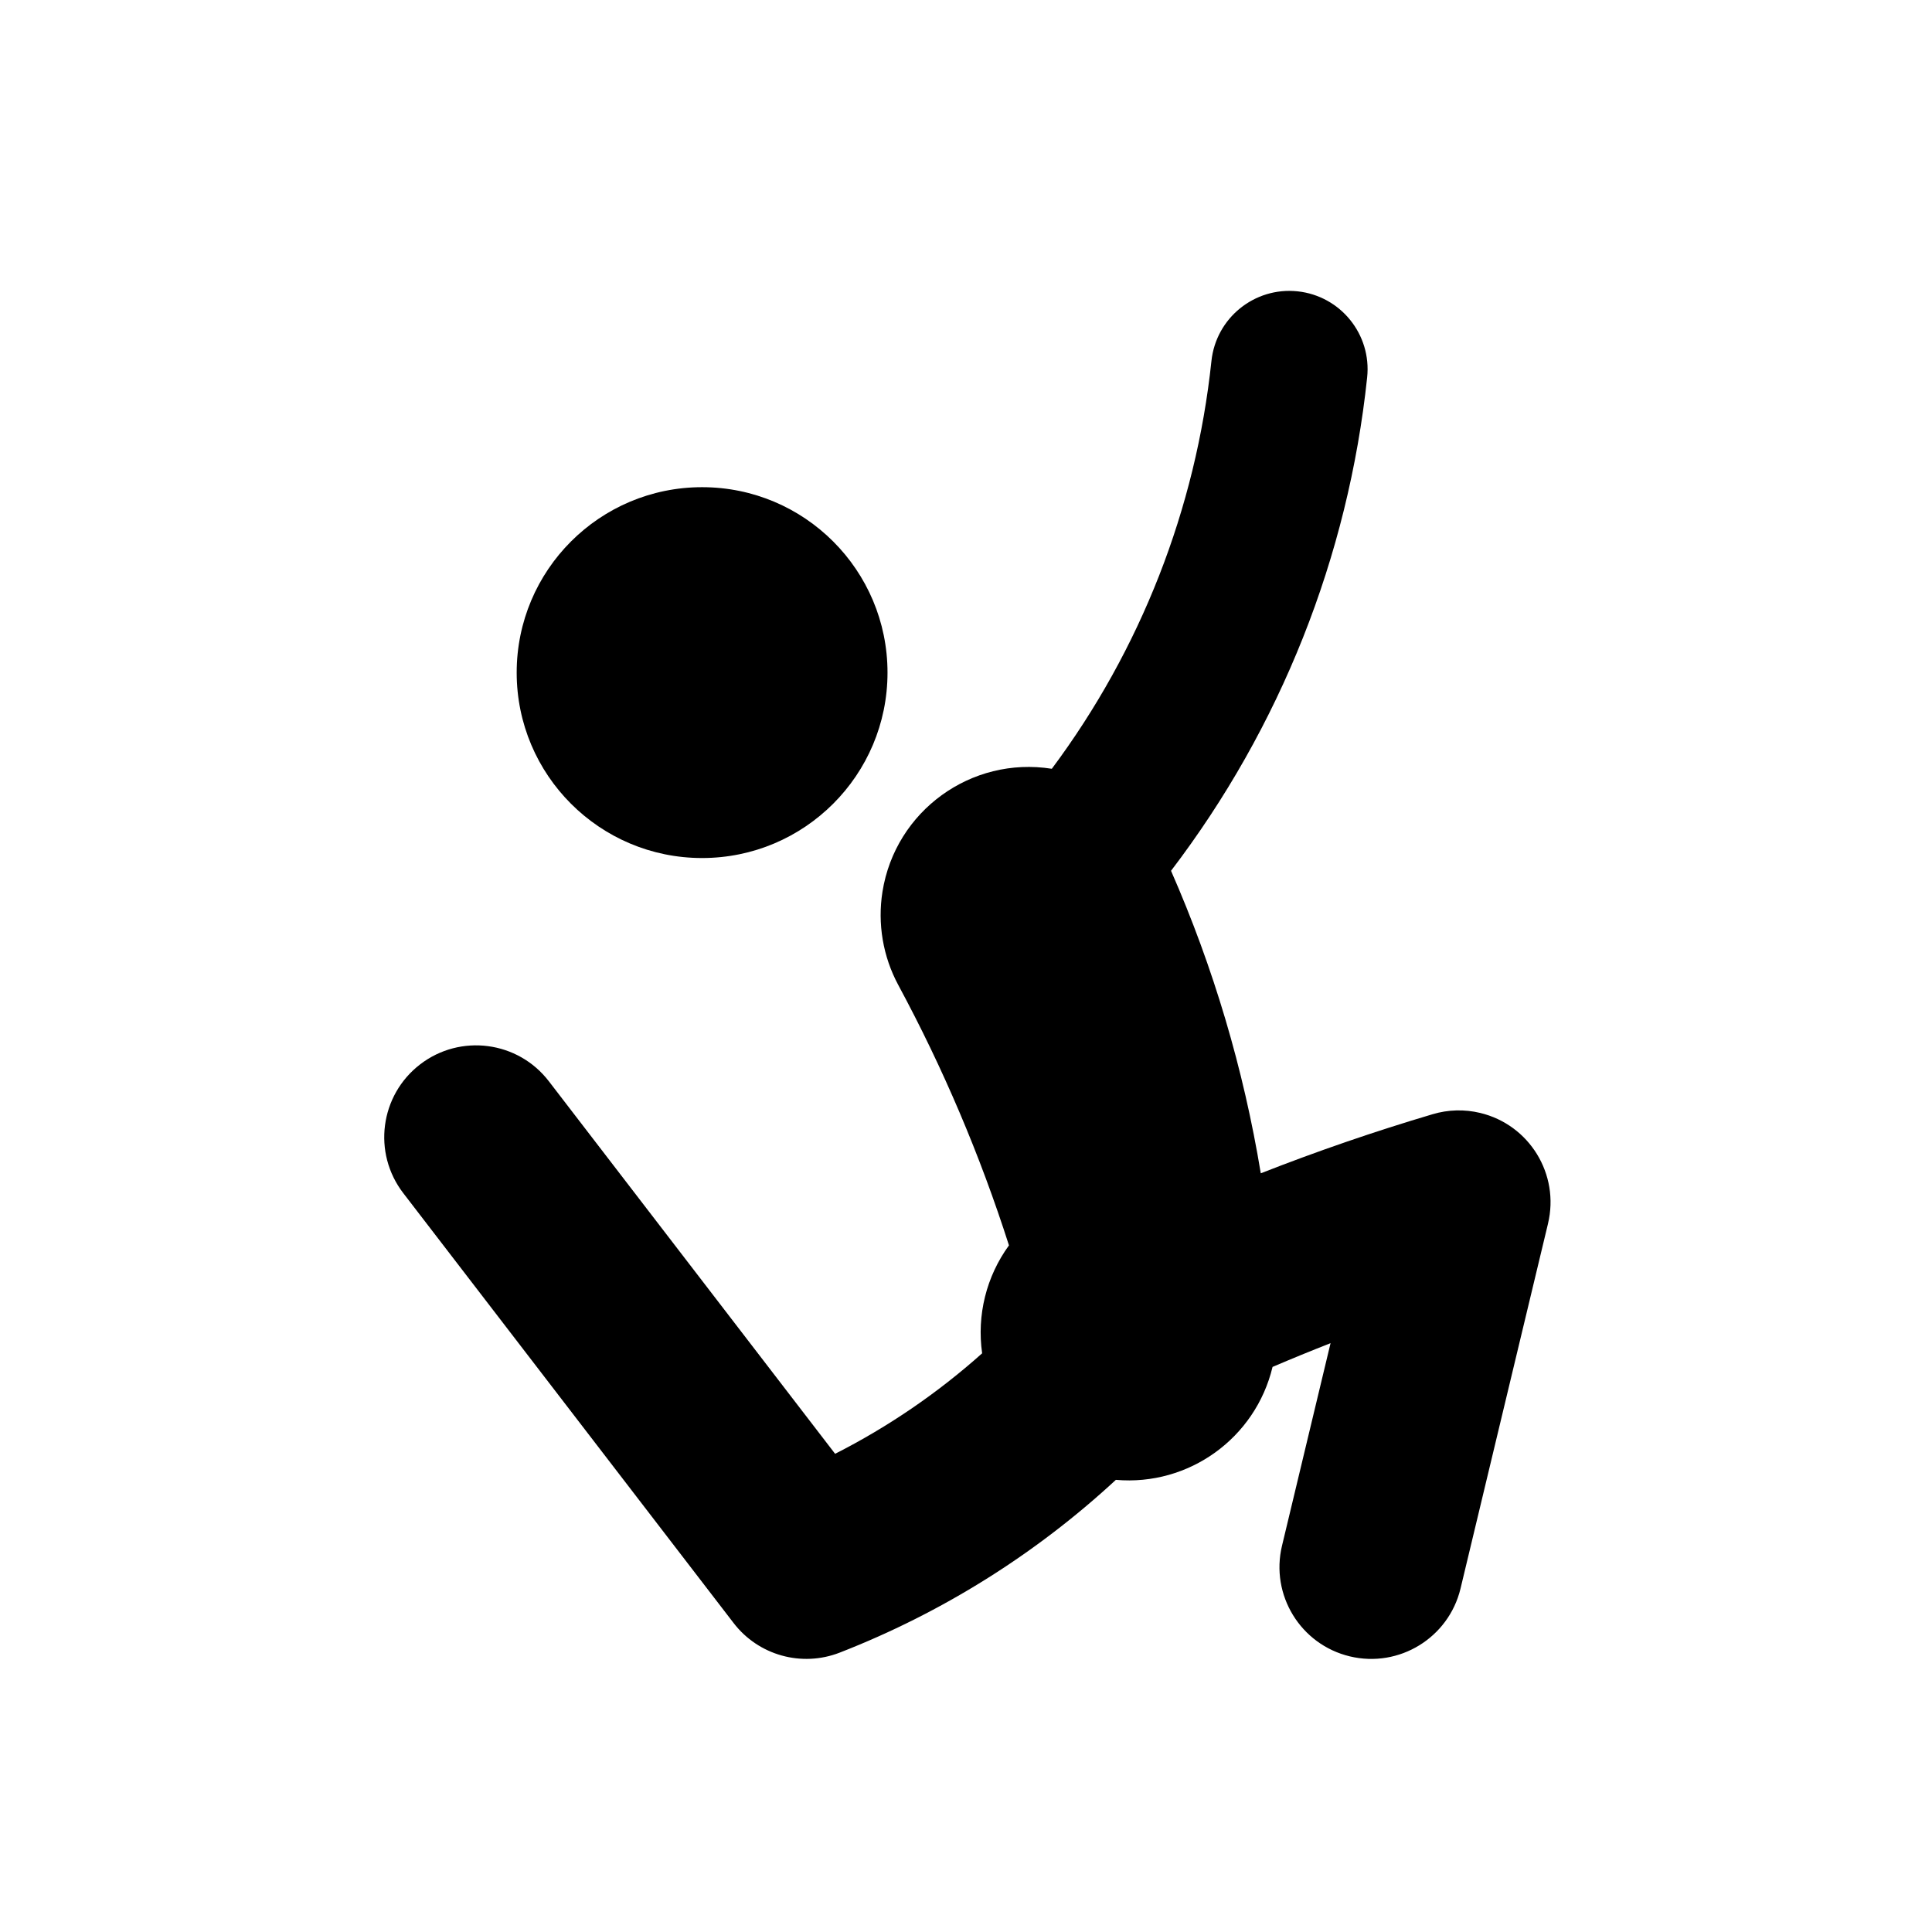 <?xml version="1.0" encoding="UTF-8"?>
<!-- Uploaded to: SVG Repo, www.svgrepo.com, Generator: SVG Repo Mixer Tools -->
<svg fill="#000000" width="800px" height="800px" version="1.1" viewBox="144 144 512 512" xmlns="http://www.w3.org/2000/svg">
 <g>
  <path d="m379.2 322.25c0-27.145-21.996-49.141-49.141-49.141-27.141 0-49.133 21.996-49.133 49.141 0 27.141 21.992 49.137 49.133 49.137 27.141 0 49.141-21.996 49.141-49.137z"/>
  <path d="m554.24 468.27-23.184 96.703c-3.141 13.062-16.27 21.113-29.332 17.984-13.07-3.133-21.113-16.27-17.977-29.332l12.863-53.672c-5.152 2.019-10.281 4.117-15.371 6.293-4.523 18.887-22.188 31.613-41.523 29.93-21.312 19.719-46.141 35.246-73.184 45.785-10.07 3.926-21.539 0.734-28.121-7.844l-87.543-113.93c-8.191-10.66-6.191-25.926 4.469-34.117 10.652-8.188 25.926-6.188 34.113 4.473l75.863 98.73c14.082-7.152 27.176-16.105 38.965-26.633-1.441-10.098 1.102-20.355 7.109-28.605-7.629-23.836-17.438-46.93-29.316-68.965-4.082-7.57-5.551-16.262-4.207-24.754 3.402-21.387 23.492-35.977 44.879-32.582 23.559-31.578 38.168-68.91 42.301-108.07 1.211-11.395 11.426-19.66 22.816-18.461 11.406 1.211 19.66 11.426 18.449 22.828-5.019 47.52-22.992 92.742-51.973 130.74 11.246 25.625 19.234 52.559 23.785 80.168 14.949-5.863 30.137-11.09 45.539-15.66 4.09-1.223 8.445-1.344 12.594-0.344 13.07 3.133 21.113 16.262 17.984 29.332z"/>
 </g>
</svg>